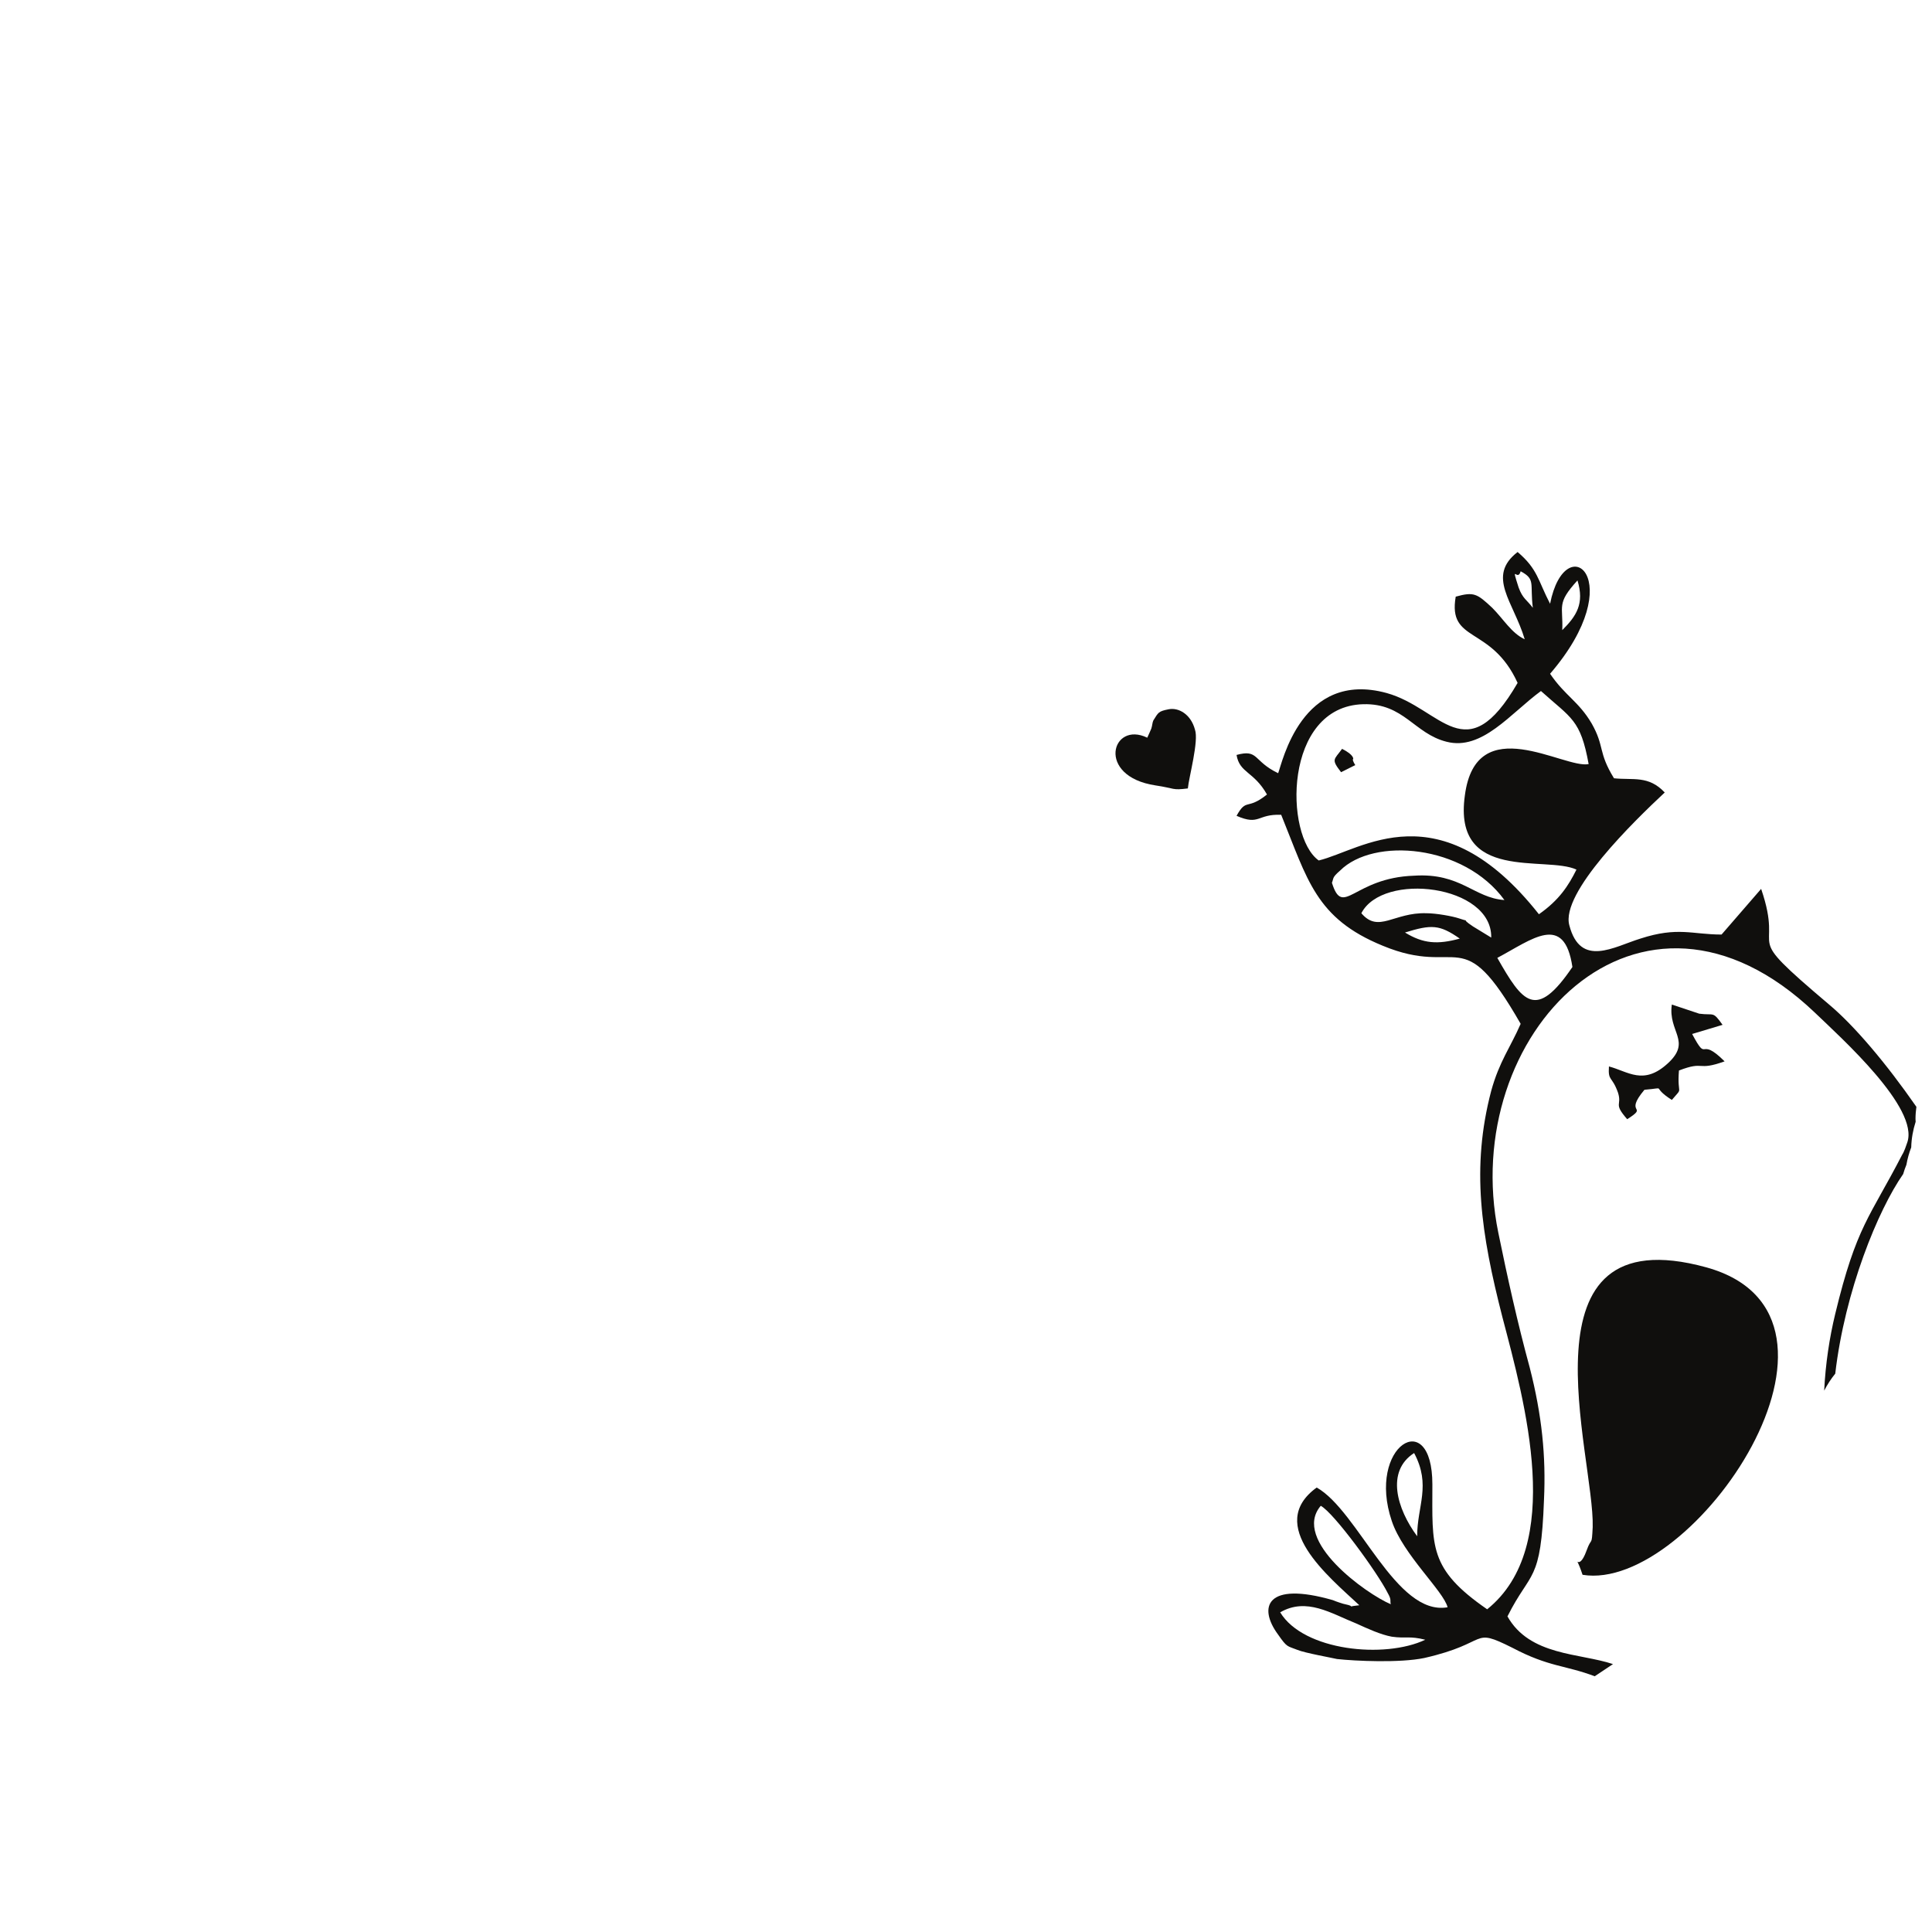 <?xml version="1.0" encoding="UTF-8" standalone="no"?>
<svg
   xmlns:dc="http://purl.org/dc/elements/1.1/"
   xmlns:cc="http://creativecommons.org/ns#"
   xmlns:rdf="http://www.w3.org/1999/02/22-rdf-syntax-ns#"
   xmlns:svg="http://www.w3.org/2000/svg"
   xmlns="http://www.w3.org/2000/svg"
   viewBox="0 0 378.667 378.667"
   height="378.667"
   width="378.667"
   xml:space="preserve"
   id="svg2"
   version="1.1"><defs
     id="defs6"><clipPath
       id="clipPath20"
       clipPathUnits="userSpaceOnUse"><path
         id="path18"
         d="M 0,0 H 2834.65 V 2834.65 H 0 Z" /></clipPath></defs><g
     transform="matrix(1.333,0,0,-1.333,0,378.667)"
     id="g10"><g
       transform="scale(0.1)"
       id="g12"><g
         id="g14"><g
           clip-path="url(#clipPath20)"
           id="g16"><path
             id="path22"
             style="fill:#100f0d;fill-opacity:1;fill-rule:evenodd;stroke:none"
             d="m 2201.58,1432.3 c 50.73,26.85 98.47,67.13 110.41,-13.43 -53.71,-79.07 -73.11,-52.22 -110.41,13.43 z m -35.8,46.25 c -22.38,14.92 1.49,4.47 -20.89,11.93 -8.95,2.99 -32.82,7.46 -47.74,7.46 -47.74,1.49 -70.12,-29.84 -95.48,0 31.33,61.17 192.45,41.78 190.96,-35.8 z m -99.96,-8.95 c 38.79,11.93 50.72,11.93 80.56,-8.96 -32.82,-8.95 -53.71,-7.46 -80.56,8.96 z m -107.42,73.1 c 2.98,7.46 0,7.46 11.94,17.9 49.23,49.24 182.01,38.79 241.69,-43.26 -44.76,2.98 -64.16,40.28 -132.78,35.8 -89.52,-2.98 -104.44,-62.66 -120.85,-10.44 z m 46.25,262.58 c 59.68,1.49 74.6,-43.27 122.34,-55.2 52.22,-13.43 93.99,41.77 138.75,74.59 44.75,-40.28 58.18,-41.77 70.12,-107.42 -35.81,-7.46 -165.61,80.57 -182.02,-46.25 -17.9,-128.3 119.36,-88.02 164.11,-108.91 -11.93,-23.87 -25.36,-44.75 -55.2,-65.64 -146.21,185 -261.08,93.99 -323.74,79.07 -50.73,35.81 -52.22,226.77 65.64,229.76 z m 228.26,171.57 c -11.93,37.29 -1.49,7.46 2.99,23.87 22.38,-11.94 13.42,-17.9 17.9,-53.71 -8.95,11.94 -14.92,13.43 -20.89,29.84 z M 1882.31,470.012 c 38.79,22.379 74.6,-1.492 111.9,-16.41 16.41,-7.461 35.8,-16.411 52.21,-19.403 20.89,-2.98 25.37,1.5 49.24,-4.469 -59.68,-28.351 -179.03,-16.41 -213.35,40.282 z m 59.68,156.648 c 19.39,-10.441 83.55,-98.469 98.47,-128.301 5.96,-10.449 2.98,-10.449 4.47,-16.418 -35.8,14.918 -146.21,94 -102.94,144.719 z m 141.73,-44.762 c -29.84,40.293 -46.25,95.493 -4.47,122.34 25.36,-47.738 4.47,-77.578 4.47,-122.34 z m 235.73,1405.392 c 10.44,-34.31 -1.5,-52.22 -22.38,-73.1 1.49,35.8 -8.95,38.79 22.38,73.1 z m 497,-791.67 c 0,5.98 0.54,11.86 1.32,17.68 -44.71,64.36 -91.44,119.44 -128.33,150.37 -135.76,114.88 -64.15,65.64 -99.96,170.08 l -58.18,-67.14 c -43.27,0 -64.15,11.94 -119.36,-5.97 -38.79,-11.93 -88.02,-43.26 -104.43,19.4 -13.43,47.74 95.48,153.67 140.24,195.44 -23.87,25.36 -46.25,17.9 -74.6,20.89 -23.87,38.79 -13.42,46.25 -32.82,80.56 -19.39,32.82 -38.79,40.28 -61.17,73.11 119.36,138.74 22.38,216.32 0,102.94 -17.9,34.31 -17.9,50.72 -47.74,76.09 -46.25,-35.81 -5.97,-73.11 10.45,-128.31 -19.4,8.95 -31.34,29.84 -47.75,46.25 -22.37,20.88 -26.85,23.87 -53.7,16.41 -11.94,-68.63 52.21,-41.78 91,-126.81 -76.09,-131.29 -111.89,-37.3 -192.46,-14.92 -125.32,34.31 -153.66,-102.94 -159.63,-117.86 -37.3,17.9 -28.35,35.8 -61.17,26.85 4.48,-26.85 25.36,-23.87 44.76,-58.18 -29.84,-23.87 -29.84,-4.48 -44.76,-31.33 34.32,-14.92 29.84,2.98 65.64,1.49 38.8,-95.48 50.73,-152.18 149.2,-192.46 114.87,-47.74 114.87,38.79 202.9,-114.88 -14.92,-34.31 -31.33,-55.2 -43.27,-98.46 -29.84,-113.39 -14.92,-210.36 16.41,-332.7 32.83,-125.32 92.5,-337.18 -22.37,-429.672 -86.54,59.672 -80.57,92.492 -80.57,183.5 0,116.371 -96.97,56.692 -59.68,-53.707 16.41,-49.23 76.09,-102.941 82.06,-126.812 -76.09,-13.43 -131.29,141.73 -192.46,176.051 -76.09,-55.211 17.91,-131.29 62.66,-173.071 -7.85,-0.871 -11.05,-1.48 -12.25,-1.801 -0.32,-0.359 -1.28,-0.347 0,0 0.41,0.454 -0.33,1.524 -8.63,3.293 -1.5,0 -14.92,4.481 -17.91,5.969 -98.46,28.352 -110.4,-10.441 -80.56,-50.719 13.43,-19.402 13.43,-16.41 28.35,-22.382 10.44,-4.481 52.21,-11.938 58.18,-13.43 26.85,-2.981 92.5,-5.969 128.31,1.492 98.46,22.379 67.13,46.25 129.79,14.918 53.71,-28.34 77.58,-25.359 120.85,-41.769 l 26.85,17.902 c -49.23,16.406 -122.34,11.937 -155.16,70.117 34.32,68.633 49.24,47.742 53.71,171.57 2.99,64.153 -2.98,123.832 -20.89,193.95 -17.9,65.652 -32.82,132.781 -46.24,198.431 -59.68,290.92 207.37,569.91 465.47,323.74 38.79,-37.29 153.67,-140.24 135.77,-190.96 -1.49,-4.48 -4.48,-13.43 -7.46,-17.91 -47.74,-92.49 -67.14,-104.43 -98.47,-234.231 -8.5,-35.25 -14.21,-72.91 -16.2,-112.641 4.58,8.871 10,17.262 16.28,24.981 14.19,122.07 63.1,240.951 99.87,293.481 1.33,4.72 2.95,9.27 4.77,13.71 1.53,8.8 3.91,17.33 7.07,25.55 0.33,13.02 2.66,25.61 6.5,37.63 -0.05,1.43 -0.23,2.84 -0.23,4.28" /><path
             id="path24"
             style="fill:#100f0d;fill-opacity:1;fill-rule:evenodd;stroke:none"
             d="m 2326.9,525.211 c 162.62,-26.852 440.12,380.437 182.02,452.051 -281.97,77.578 -164.11,-277.5 -167.1,-381.934 -1.49,-29.84 -1.49,-13.43 -8.95,-34.308 -13.42,-37.301 -19.39,4.468 -5.97,-35.809 v 0" /><path
             id="path26"
             style="fill:#100f0d;fill-opacity:1;fill-rule:evenodd;stroke:none"
             d="m 2365.69,1272.66 c -1.49,-22.38 4.48,-13.43 13.43,-38.79 5.97,-19.39 -7.46,-14.92 13.43,-38.79 32.82,20.89 -5.97,5.97 25.36,43.27 35.81,2.98 7.46,5.97 40.28,-14.92 17.91,20.89 7.46,4.47 10.45,43.26 38.79,14.92 25.36,-1.49 67.13,13.43 -38.79,38.79 -23.87,-4.47 -47.74,40.28 l 44.76,13.43 c -14.92,20.89 -11.94,13.43 -34.31,16.41 l -40.29,13.43 c -5.96,-40.28 29.84,-53.71 -5.96,-86.53 -35.81,-32.82 -58.19,-11.94 -86.54,-4.48 v 0" /><path
             id="path28"
             style="fill:#100f0d;fill-opacity:1;fill-rule:evenodd;stroke:none"
             d="m 1971.83,1705.32 20.88,10.44 c -2.98,4.48 -4.47,8.95 -2.98,8.95 0,0 1.49,5.97 -16.41,14.92 -11.94,-16.41 -16.41,-14.92 -1.49,-34.31 v 0" /><path
             id="path30"
             style="fill:#100f0d;fill-opacity:1;fill-rule:evenodd;stroke:none"
             d="m 1746.55,1681.45 c 1.49,16.41 16.41,70.12 10.44,86.53 -5.97,22.38 -23.87,32.82 -38.79,29.84 -14.92,-2.99 -14.92,-4.48 -22.38,-16.41 -1.49,-2.99 -1.49,-7.46 -2.98,-11.94 -4.48,-10.44 0,0 -5.97,-13.43 -52.22,25.37 -76.09,-56.69 11.94,-70.12 29.84,-4.47 23.87,-7.46 47.74,-4.47 v 0" /></g></g></g></g></svg>